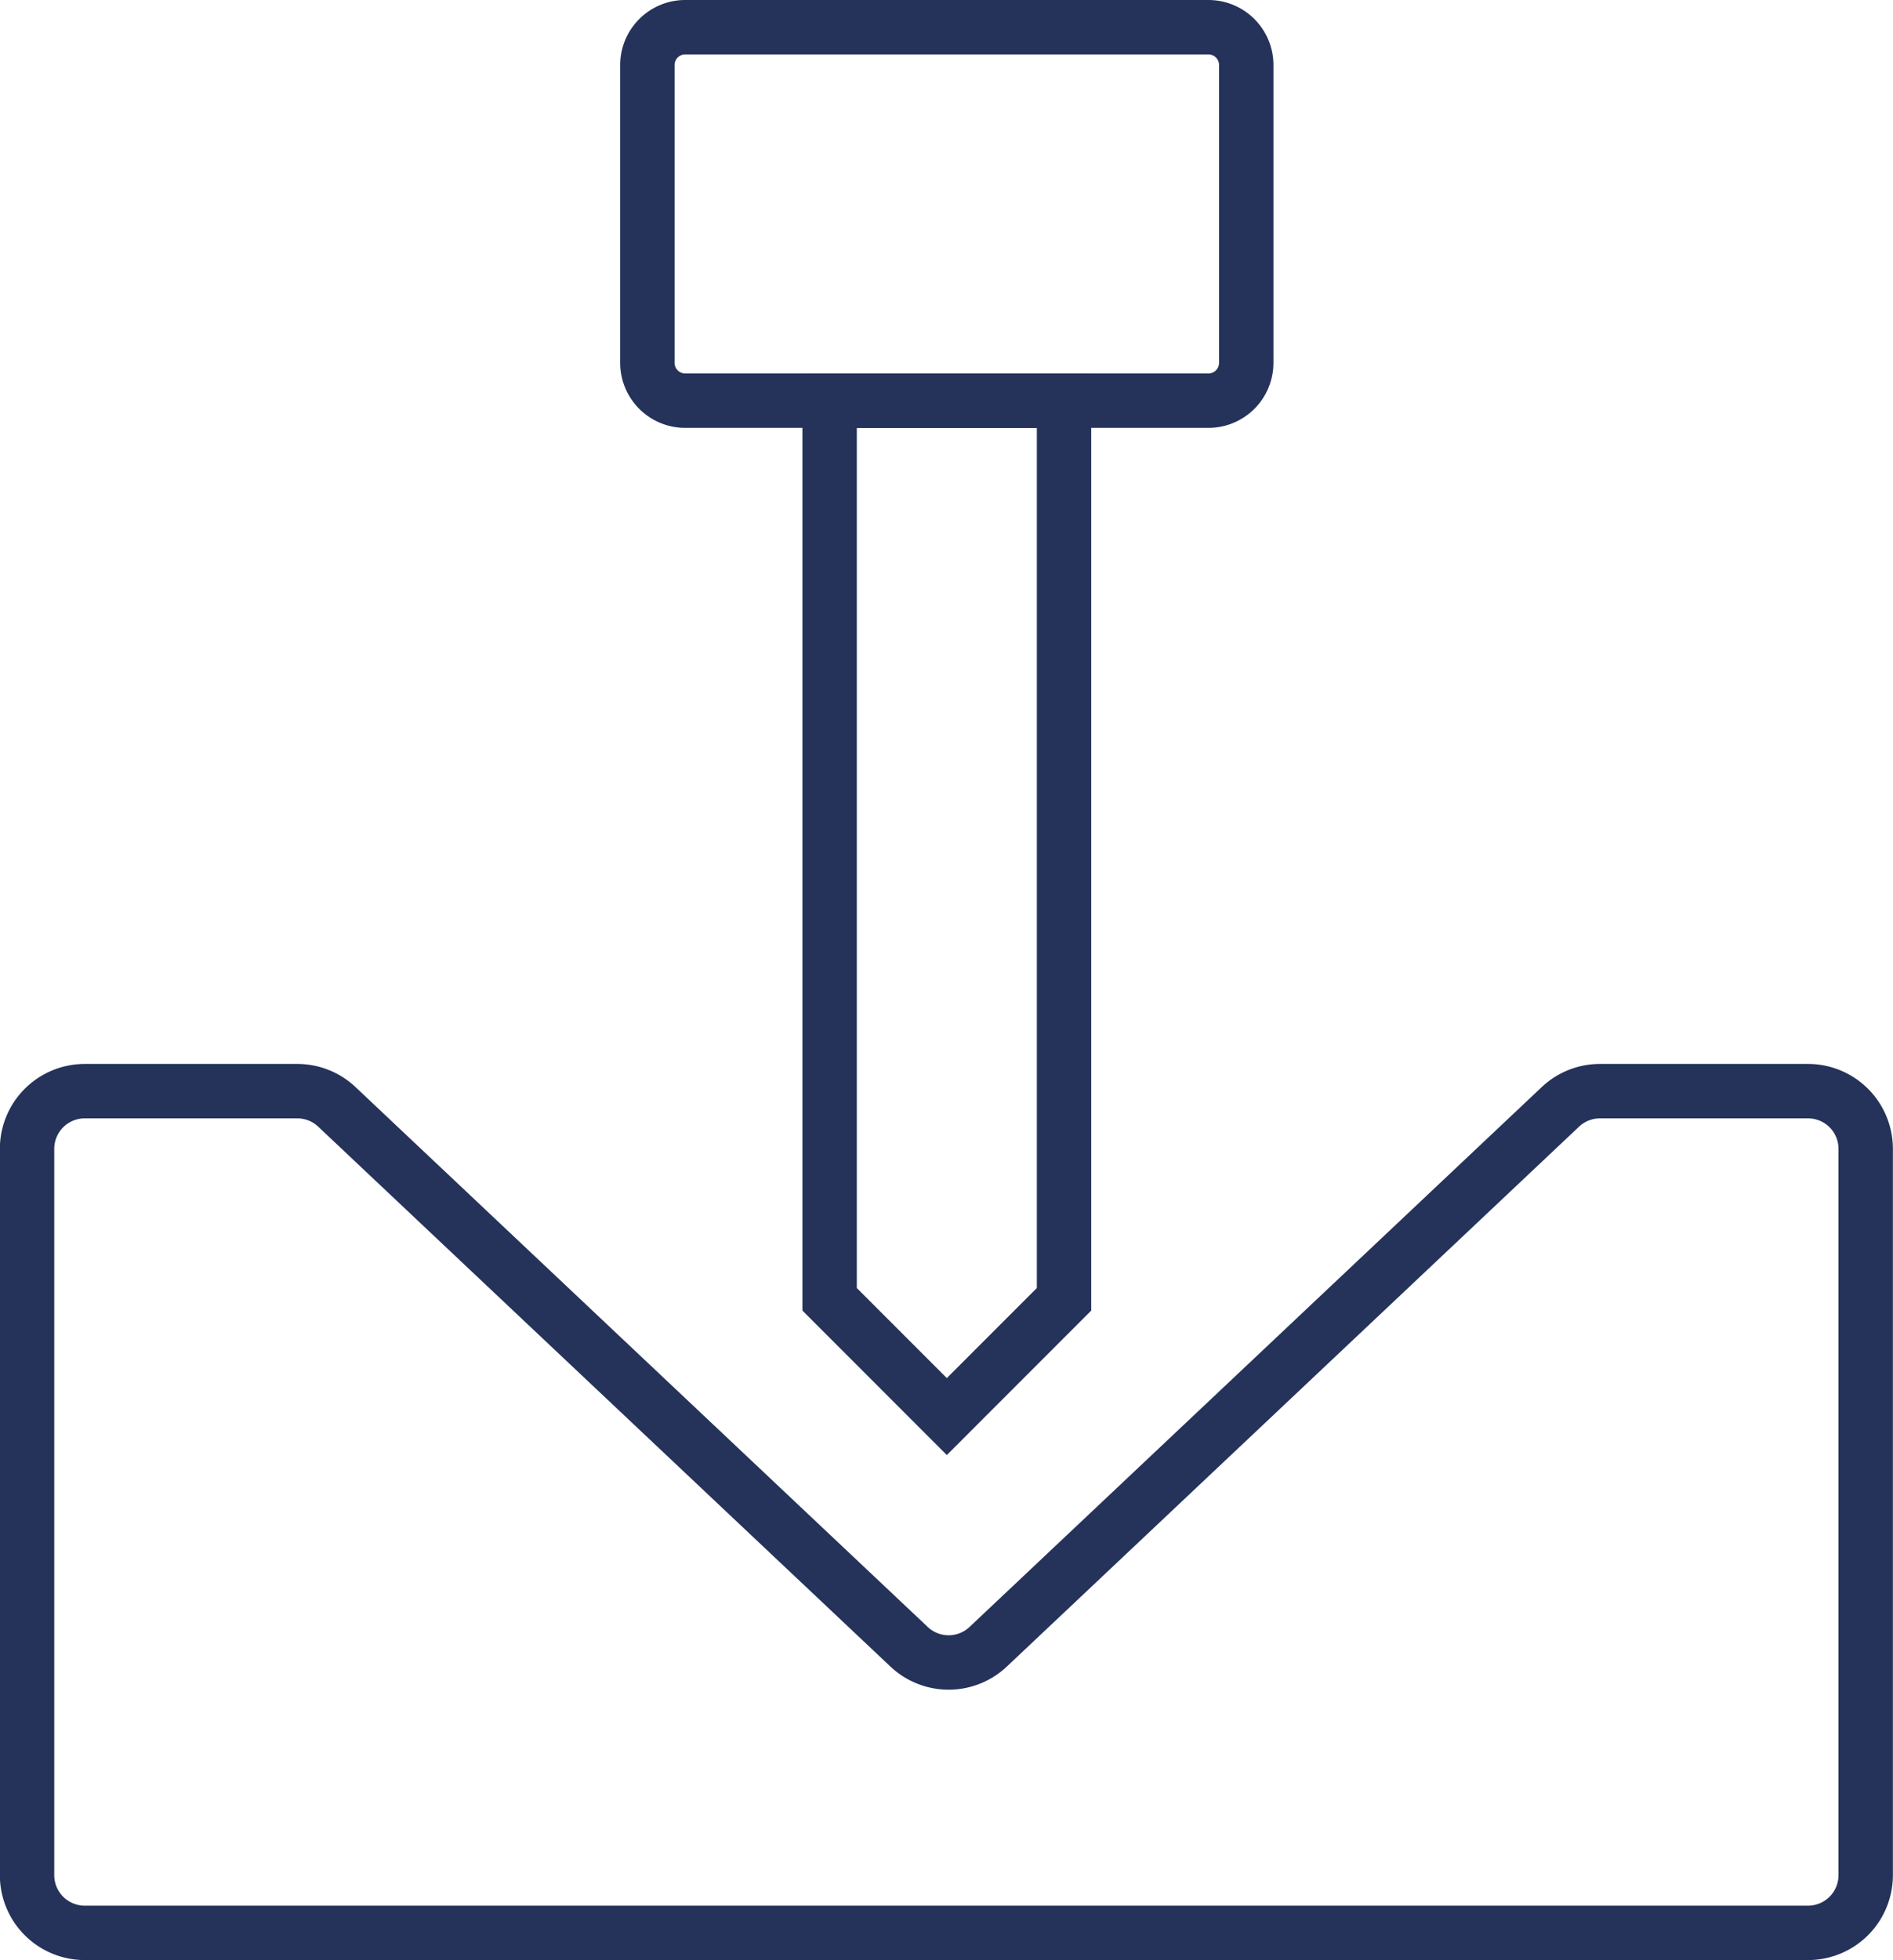 <svg xmlns="http://www.w3.org/2000/svg" width="87.006" height="90.036" viewBox="0 0 87.006 90.036"><defs><style>.a{fill:none;stroke:#25335a;stroke-miterlimit:10;stroke-width:2.5px;}</style></defs><g transform="translate(286.239 -1817.342)"><path class="a" d="M-147.49,1880.045h-5.387v41.278l5.387,5.387,5.387-5.387v-41.278Z" transform="translate(-95.231 -44.297)"/><path class="a" d="M-157.093,1835.747h-24.049a1.738,1.738,0,0,1-1.738-1.738V1820.33a1.738,1.738,0,0,1,1.738-1.738h24.049a1.738,1.738,0,0,1,1.738,1.738v13.679A1.738,1.738,0,0,1-157.093,1835.747Z" transform="translate(-73.604)"/><path class="a" d="M-214.52,1994.384l-26.3,24.8a2.65,2.65,0,0,1-3.636,0l-26.3-24.8a2.65,2.65,0,0,0-1.818-.722h-9.771a2.65,2.65,0,0,0-2.65,2.65v33.364a2.65,2.65,0,0,0,2.65,2.65h79.207a2.65,2.65,0,0,0,2.65-2.65v-33.364a2.65,2.65,0,0,0-2.65-2.65H-212.7A2.65,2.65,0,0,0-214.52,1994.384Z" transform="translate(0 -126.197)"/></g></svg>